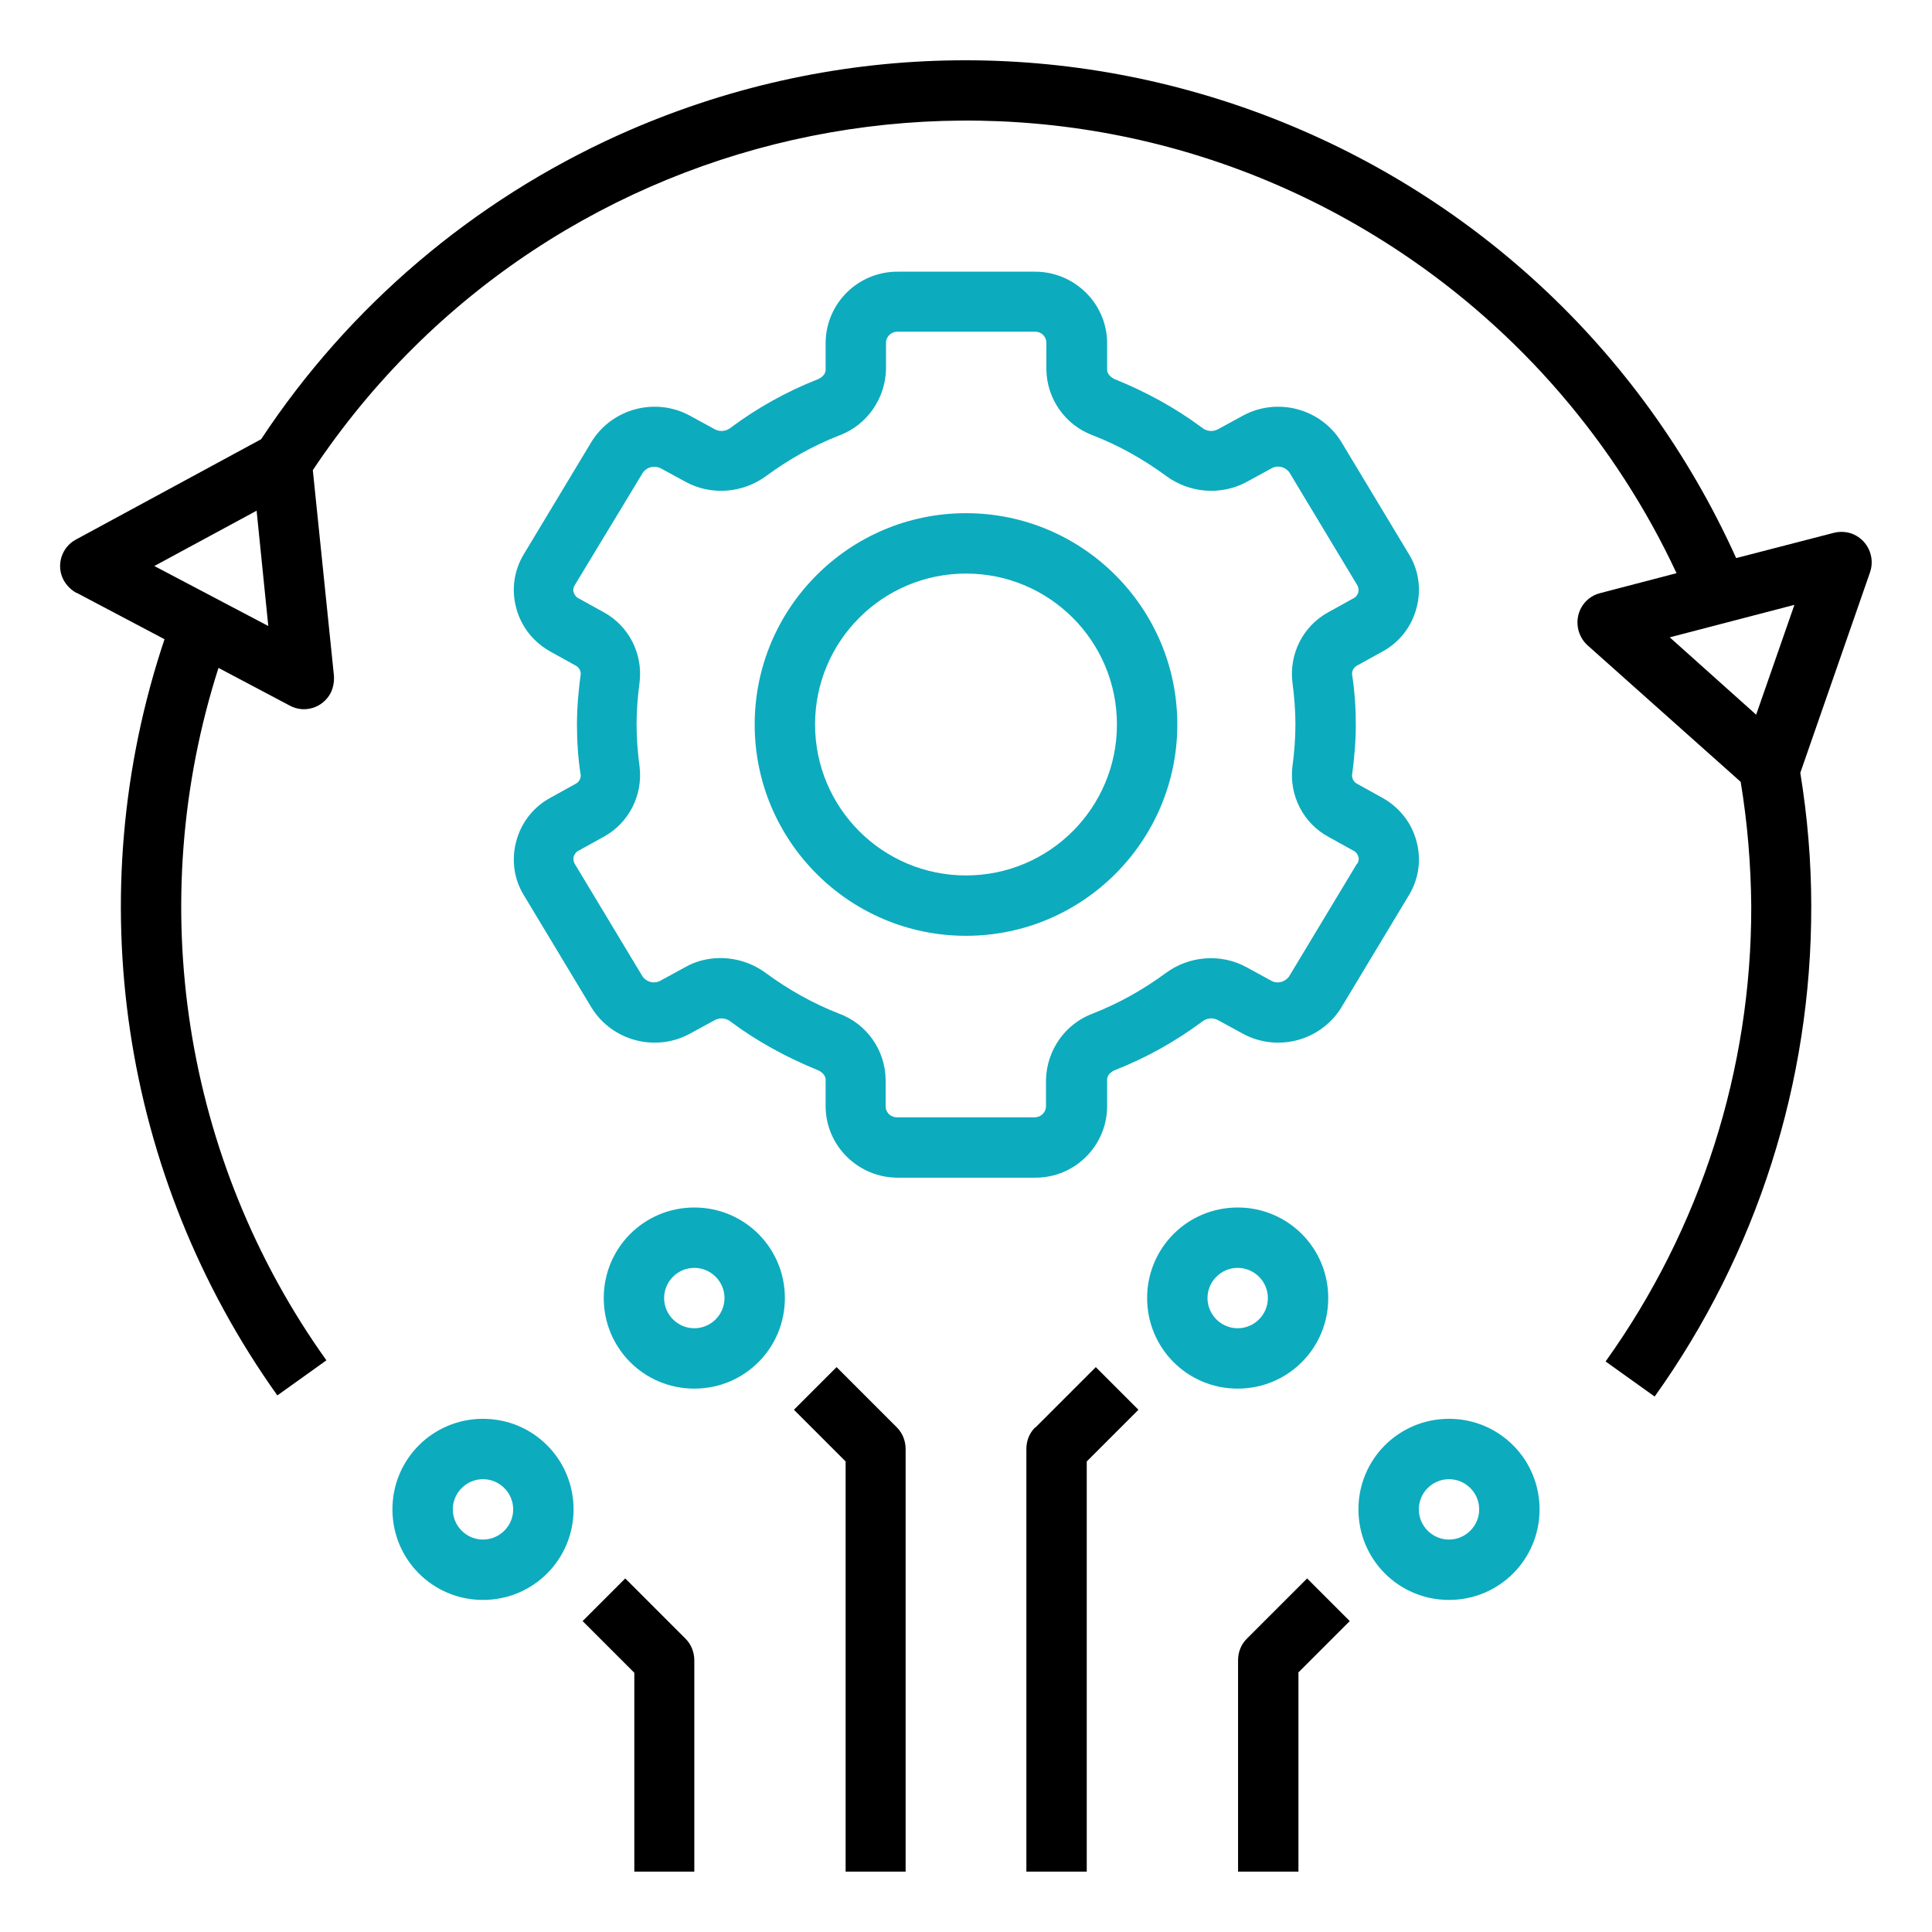 <?xml version="1.0" encoding="UTF-8"?>
<svg id="Layer_1" xmlns="http://www.w3.org/2000/svg" version="1.1" viewBox="0 0 512 512">
  <!-- Generator: Adobe Illustrator 29.1.0, SVG Export Plug-In . SVG Version: 2.1.0 Build 142)  -->
  <defs>
    <style>
      .st0 {
        fill: #0dabbe;
      }
    </style>
  </defs>
  <path class="st0" d="M375.4,223c-1.3-5-4.6-9.1-9.1-11.6l-6.5-3.6c-.9-.4-1.5-1.3-1.5-2.3.6-4.5,1-8.9,1-13.4,0-4.5-.3-9-1-13.5,0-1,.6-1.9,1.5-2.3l6.5-3.6c4.5-2.4,7.8-6.6,9.1-11.6,1.3-4.8.6-10-2-14.2l-18-29.9c-5.5-8.8-17-11.8-26.1-6.8l-6.6,3.6c-1.4.7-3,.5-4.2-.5-7-5.2-14.7-9.4-22.8-12.7-1.1-.4-2.3-1.4-2.3-2.6v-7.2c-.1-10.5-8.8-18.9-19.3-18.8h-36.1c-10.5-.1-19.1,8.3-19.2,18.8v7.2c0,1.3-1.2,2.2-2.3,2.6-8.1,3.2-15.8,7.5-22.8,12.7-1.2,1-2.8,1.2-4.2.5l-6.6-3.6c-9.1-5-20.6-2-26.1,6.8l-18,29.9c-2.6,4.3-3.3,9.4-2,14.2,1.3,5,4.6,9.1,9.1,11.6l6.5,3.6c.9.4,1.5,1.3,1.5,2.3-.6,4.5-1,8.9-1,13.4,0,4.5.3,9,1,13.5,0,1-.6,1.9-1.5,2.3l-6.5,3.6c-4.5,2.4-7.8,6.6-9.1,11.6-1.3,4.8-.6,10,2,14.2l18,29.9c5.5,8.8,17,11.8,26.1,6.8l6.6-3.6c1.4-.7,3-.5,4.2.5,7,5.2,14.7,9.4,22.8,12.7,1.1.4,2.3,1.4,2.3,2.6v7.2c.1,10.5,8.8,18.9,19.3,18.8h36.1c10.5.1,19.1-8.3,19.2-18.8v-7.2c0-1.3,1.2-2.2,2.3-2.6,8.1-3.2,15.8-7.5,22.8-12.7,1.2-1,2.8-1.2,4.2-.5l6.6,3.6c9.1,5,20.6,2,26.1-6.8l18-29.9c2.6-4.3,3.3-9.4,2-14.2ZM359.6,228.9l-18,29.9c-1.1,1.5-3.1,2-4.7,1.1l-6.6-3.6c-6.8-3.7-15.2-3-21.4,1.6-6,4.4-12.4,8-19.3,10.7-7.3,2.7-12.2,9.7-12.4,17.5v7.2c-.1,1.7-1.6,2.9-3.2,2.8h-36.1c-1.7.1-3.1-1.1-3.2-2.8v-7.2c-.1-7.8-5-14.8-12.4-17.5-6.9-2.7-13.3-6.3-19.3-10.7-3.5-2.6-7.7-4-12.1-4-3.3,0-6.5.8-9.3,2.4l-6.6,3.6c-1.6.9-3.6.4-4.7-1.1l-18-29.9c-.3-.5-.4-1.2-.3-1.8.2-.7.7-1.4,1.4-1.7l6.5-3.6c6.7-3.6,10.5-11,9.6-18.6-.5-3.7-.8-7.5-.8-11.2,0-3.7.3-7.5.8-11.2.9-7.6-2.9-15-9.6-18.6l-6.5-3.6c-.7-.3-1.2-1-1.4-1.7-.2-.6,0-1.3.3-1.8l18.1-29.9c1.1-1.5,3.1-1.9,4.7-1.1l6.6,3.6c6.8,3.7,15.2,3,21.4-1.6,6-4.4,12.4-8,19.3-10.7,7.3-2.7,12.2-9.7,12.4-17.5v-7.2c.1-1.7,1.6-2.9,3.2-2.8h36.1c1.7-.1,3.1,1.1,3.2,2.8v7.2c.1,7.8,5,14.8,12.4,17.5,6.9,2.7,13.3,6.3,19.3,10.7,6.2,4.6,14.6,5.3,21.4,1.6l6.6-3.6c1.6-.9,3.6-.4,4.7,1.1l18,29.9c.3.5.4,1.2.3,1.8-.2.7-.7,1.4-1.4,1.7l-6.5,3.6c-6.7,3.6-10.5,11-9.6,18.6.5,3.7.8,7.5.8,11.2,0,3.7-.3,7.5-.8,11.2-.9,7.6,2.9,15,9.6,18.6l6.5,3.6c.7.3,1.2,1,1.4,1.7.2.6,0,1.3-.3,1.8h0Z"/>
  <path class="st0" d="M256,136c-30.9,0-56,25.1-56,56s25.1,56,56,56,56-25.1,56-56c0-30.9-25.1-56-56-56ZM256,232c-22.1,0-40-17.9-40-40s17.9-40,40-40,40,17.9,40,40c0,22.1-17.9,40-40,40Z"/>
  <path d="M240,496v-112c0-2.1-.8-4.2-2.3-5.7l-16-16-11.3,11.3,13.7,13.7v108.7h16Z"/>
  <path class="st0" d="M208,344c0-13.3-10.7-24-24-24s-24,10.7-24,24,10.7,24,24,24,24-10.7,24-24ZM176,344c0-4.4,3.6-8,8-8s8,3.6,8,8-3.6,8-8,8-8-3.6-8-8Z"/>
  <path class="st0" d="M104,400c0,13.3,10.7,24,24,24s24-10.7,24-24-10.7-24-24-24-24,10.7-24,24ZM136,400c0,4.4-3.6,8-8,8s-8-3.6-8-8,3.6-8,8-8,8,3.6,8,8Z"/>
  <path d="M184,496v-56c0-2.1-.8-4.2-2.3-5.7l-16-16-11.3,11.3,13.7,13.7v52.7h16Z"/>
  <path d="M274.3,378.3c-1.5,1.5-2.3,3.5-2.3,5.7v112h16v-108.7l13.7-13.7-11.3-11.3-16,16Z"/>
  <path class="st0" d="M352,344c0-13.3-10.7-24-24-24s-24,10.7-24,24,10.7,24,24,24,24-10.7,24-24ZM320,344c0-4.4,3.6-8,8-8s8,3.6,8,8-3.6,8-8,8-8-3.6-8-8Z"/>
  <path class="st0" d="M384,424c13.3,0,24-10.7,24-24s-10.7-24-24-24-24,10.7-24,24,10.7,24,24,24ZM384,392c4.4,0,8,3.6,8,8s-3.6,8-8,8-8-3.6-8-8,3.6-8,8-8Z"/>
  <path d="M344,443.3l13.7-13.7-11.3-11.3-16,16c-1.5,1.5-2.3,3.5-2.3,5.7v56h16v-52.7Z"/>
  <path d="M20.3,157.1l23.3,12.3c-22.7,67.7-11.6,142.2,29.9,200.4l13-9.3c-38-53.2-48.5-121.3-28.6-183.5l18.9,10c3.9,2.1,8.7.6,10.8-3.3.7-1.4,1-3,.9-4.6l-5.6-54.5C146.5,29.1,275.6,3.2,371.1,66.8c31.7,21.1,57.1,50.6,73.2,85.1l-20.3,5.3c-4.3,1.1-6.8,5.5-5.7,9.8.4,1.5,1.2,2.9,2.4,4l40.6,36.2c1.8,10.9,2.7,21.9,2.8,32.9.1,43.3-13.4,85.5-38.6,120.7l13,9.3c27.1-37.9,41.6-83.4,41.5-130,0-11.8-1-23.6-2.9-35.3l18.5-53.2c1.4-4.2-.8-8.7-4.9-10.2-1.5-.5-3.1-.6-4.7-.2l-25.9,6.7C409.2,35.2,276.7-15,163.9,35.8c-38.5,17.4-71.4,45.3-94.7,80.6l-49.1,26.6c-3.9,2.1-5.3,7-3.2,10.8.8,1.4,1.9,2.5,3.3,3.3ZM475.5,160.4l-10.1,29-22.9-20.5,33-8.6ZM68,135.3l3.1,30.6-30.2-15.9,27-14.6Z"/>
</svg>